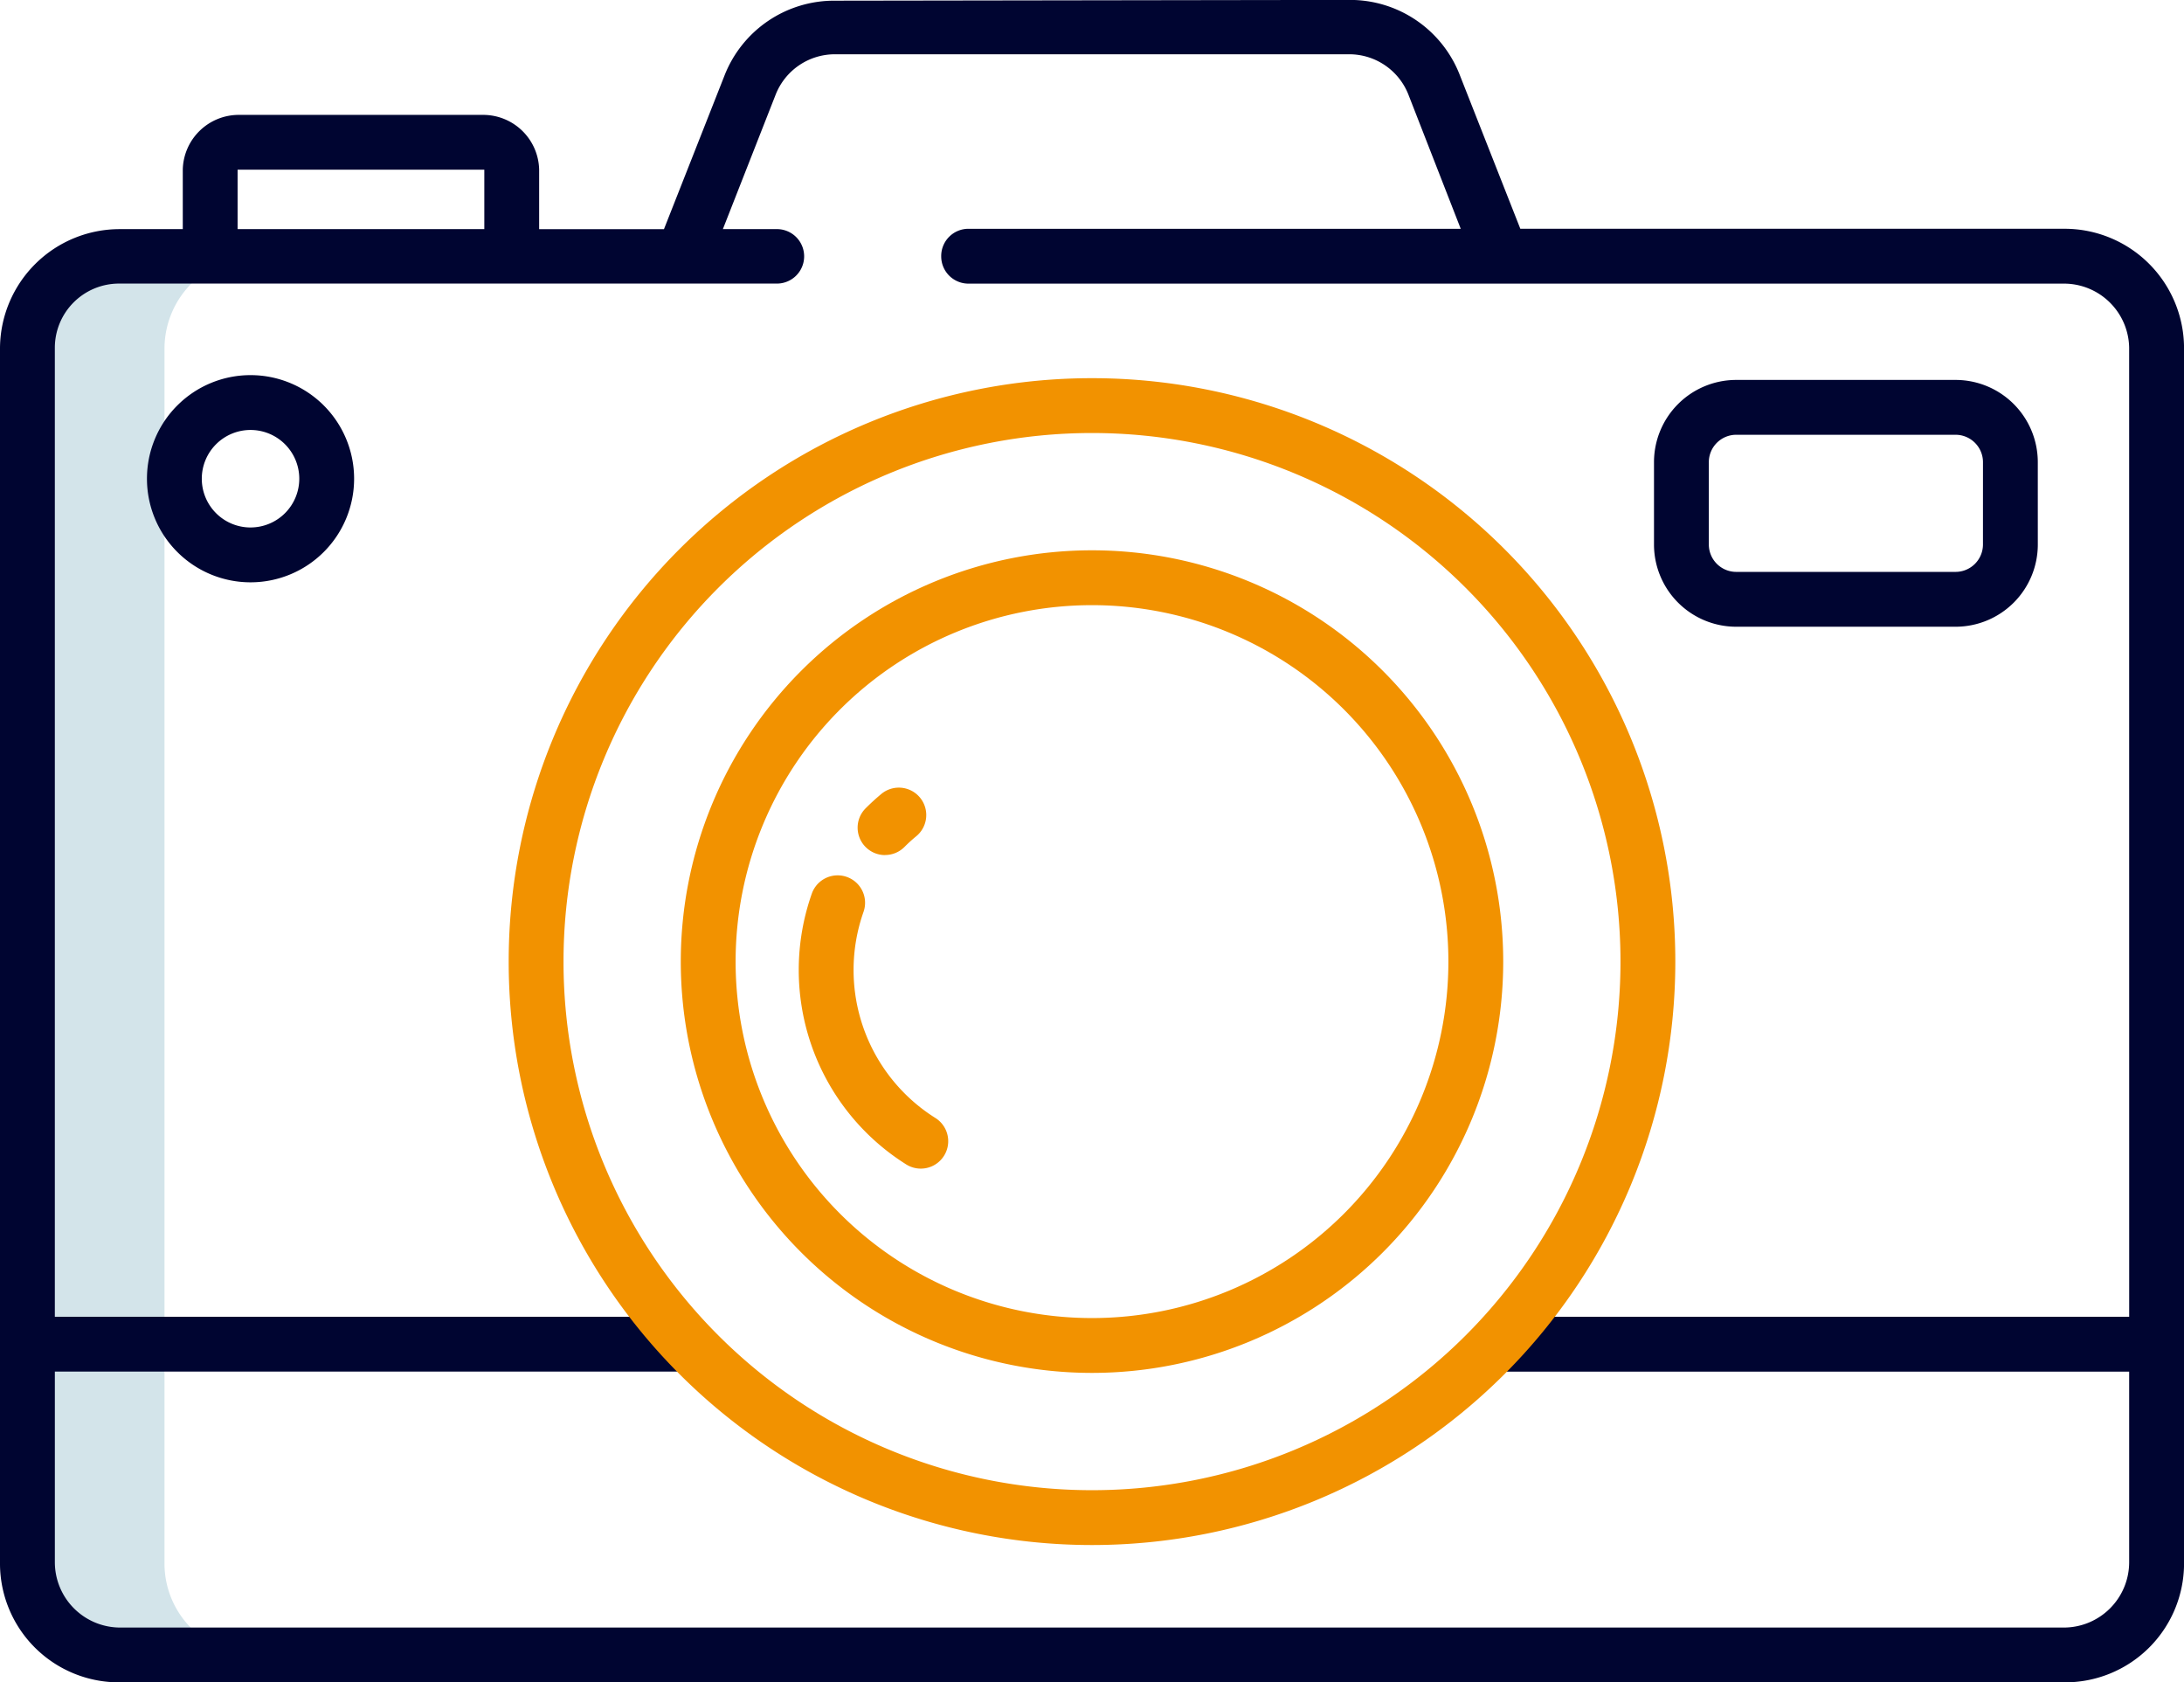 <svg xmlns="http://www.w3.org/2000/svg" width="121.878" height="93.866" viewBox="0 0 121.878 93.866">
  <g id="_003-camera" data-name="003-camera" transform="translate(0)">
    <path id="Path_585" data-name="Path 585" d="M35.818,206.022a5.1,5.1,0,0,1-5.168-5.028V133.079A5.14,5.14,0,0,1,35.818,128H28.168A5.14,5.14,0,0,0,23,133.079v67.915a5.1,5.1,0,0,0,5.168,5.028Z" transform="translate(-21.47 -113.686)" fill="#d3e4ea"/>
    <g id="Group_366" data-name="Group 366" transform="translate(37.991 30.704)">
      <path id="Path_586" data-name="Path 586" d="M188.948,238.178A22.948,22.948,0,1,0,166,215.23,22.948,22.948,0,0,0,188.948,238.178Zm0-42.836A19.888,19.888,0,1,1,169.06,215.23,19.888,19.888,0,0,1,188.948,195.342Z" transform="translate(-166 -192.282)" fill="#f29200"/>
      <path id="Path_587" data-name="Path 587" d="M206.239,247.98a1.525,1.525,0,0,0,1.083-.45c.209-.21.431-.413.66-.6a1.53,1.53,0,1,0-1.961-2.349c-.3.25-.591.517-.867.793a1.53,1.53,0,0,0,1.083,2.61Z" transform="translate(-194.839 -230.979)" fill="#f29200"/>
      <path id="Path_588" data-name="Path 588" d="M197.81,279.5a1.53,1.53,0,0,0,1.628-2.591,9.75,9.75,0,0,1-4.006-11.512,1.53,1.53,0,0,0-2.883-1.025A12.81,12.81,0,0,0,197.81,279.5Z" transform="translate(-185.23 -245.236)" fill="#f29200"/>
    </g>
    <path id="Path_589" data-name="Path 589" d="M54.946,153.948a5.78,5.78,0,1,0,5.78,5.78A5.78,5.78,0,0,0,54.946,153.948Zm0,8.5a2.72,2.72,0,1,1,2.72-2.72A2.72,2.72,0,0,1,54.946,162.447Z" transform="translate(-40.965 -133.018)" fill="#000531"/>
    <path id="Path_590" data-name="Path 590" d="M400.418,159.59a4.59,4.59,0,0,0-4.59-4.59H383.59a4.59,4.59,0,0,0-4.59,4.59v4.59a4.59,4.59,0,0,0,4.59,4.59h12.239a4.59,4.59,0,0,0,4.59-4.59Zm-3.06,4.59a1.53,1.53,0,0,1-1.53,1.53H383.59a1.53,1.53,0,0,1-1.53-1.53v-4.59a1.53,1.53,0,0,1,1.53-1.53h12.239a1.53,1.53,0,0,1,1.53,1.53Z" transform="translate(-286.699 -133.802)" fill="#000531"/>
    <path id="Path_591" data-name="Path 591" d="M132.214,84.626H101.842l-3.387-8.6a6.565,6.565,0,0,0-6.174-4.168L63.6,71.9a6.568,6.568,0,0,0-6.17,4.179l-3.378,8.57H47.087V81.318a3.126,3.126,0,0,0-3.145-3.046h-13.6A3.126,3.126,0,0,0,27.2,81.318v3.328H23.7A6.679,6.679,0,0,0,17,91.254V159.17a6.635,6.635,0,0,0,6.7,6.557H132.18a6.635,6.635,0,0,0,6.7-6.557V91.255a6.666,6.666,0,0,0-6.664-6.629ZM30.259,81.331H44.027v3.315H30.259Zm105.56,64H100.377v3.06h35.441v10.64a3.649,3.649,0,0,1-3.639,3.639H23.7a3.649,3.649,0,0,1-3.639-3.639V148.39H55.5v-3.06H20.06V91.254a3.584,3.584,0,0,1,3.582-3.57H60.356a1.519,1.519,0,1,0,0-3.039H57.34l2.939-7.487A3.554,3.554,0,0,1,63.6,74.89l28.675,0A3.548,3.548,0,0,1,95.6,77.151l2.916,7.476H71.044a1.519,1.519,0,0,0-1.52,1.52v.02a1.52,1.52,0,0,0,1.52,1.52h61.13a3.637,3.637,0,0,1,3.643,3.57Z" transform="translate(-17 -71.862)" fill="#000531"/>
    <path id="Path_592" data-name="Path 592" d="M160.885,219.718a32.552,32.552,0,1,0-32.552-32.552A32.552,32.552,0,0,0,160.885,219.718Zm0-62.044a29.492,29.492,0,1,1-29.492,29.492A29.492,29.492,0,0,1,160.885,157.674Z" transform="translate(-99.946 -133.514)" fill="#f29200"/>
  </g>
</svg>
